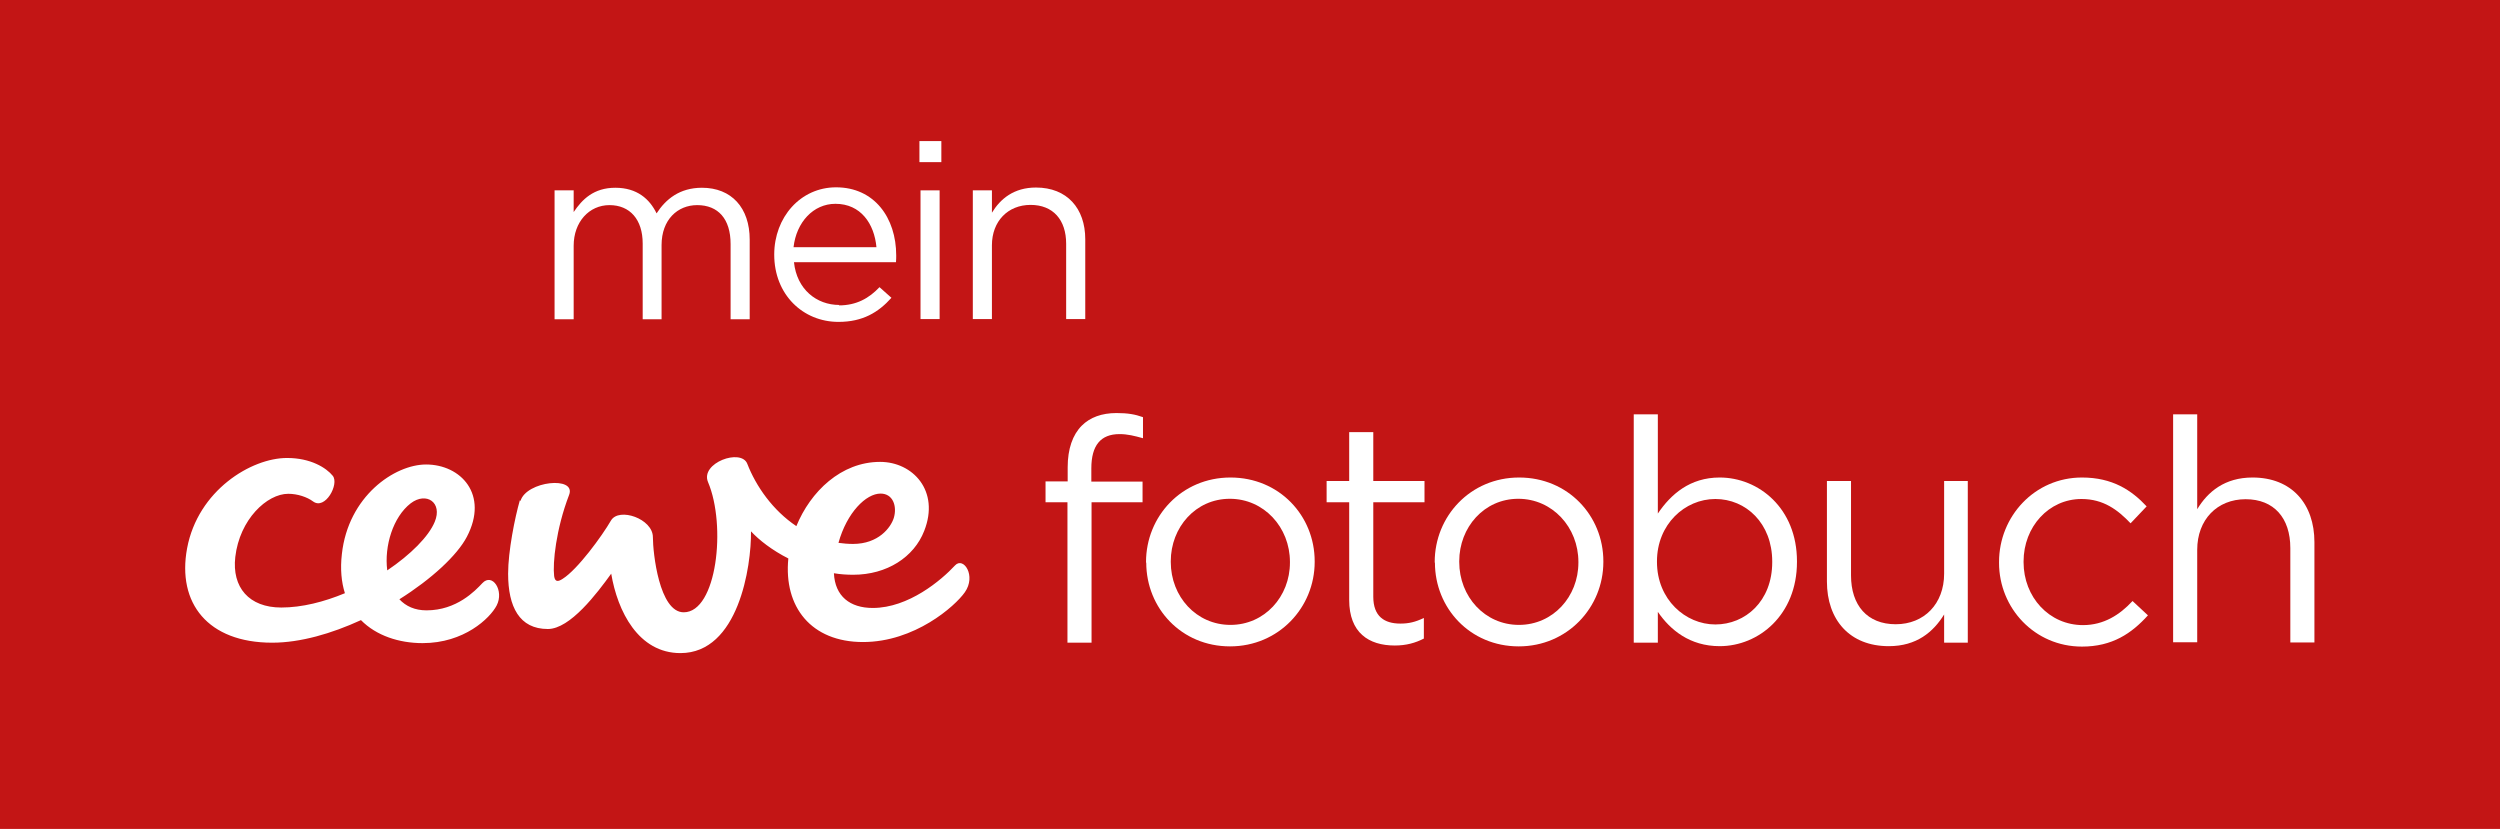 <?xml version="1.0" encoding="UTF-8"?>
<svg id="Layer_2" xmlns="http://www.w3.org/2000/svg" xmlns:xlink="http://www.w3.org/1999/xlink" viewBox="0 0 115.18 38.19">
  <defs>
    <style>
      .cls-1 {
        fill: none;
      }

      .cls-2 {
        fill: #fff;
      }

      .cls-3 {
        fill: #c31515;
      }

      .cls-4 {
        clip-path: url(#clippath);
      }
    </style>
    <clipPath id="clippath">
      <rect class="cls-1" width="115.18" height="38.19"/>
    </clipPath>
  </defs>
  <g id="Ebene_1">
    <rect class="cls-3" width="115.18" height="38.19"/>
    <g class="cls-4">
      <path class="cls-2" d="M49.19,23.14h-1.02v-.96h1.02v-.65c0-.85.23-1.5.65-1.92.38-.38.92-.58,1.6-.58.52,0,.86.06,1.22.19v.97c-.4-.11-.71-.19-1.08-.19-.87,0-1.3.52-1.3,1.58v.61h2.36v.95h-2.35v6.47h-1.11v-6.47Z"/>
      <path class="cls-2" d="M52.8,25.92v-.03c0-2.1,1.64-3.89,3.89-3.89s3.88,1.76,3.88,3.86v.03c0,2.1-1.66,3.89-3.9,3.89s-3.86-1.76-3.86-3.86M59.43,25.92v-.03c0-1.6-1.2-2.91-2.77-2.91s-2.72,1.31-2.72,2.88v.03c0,1.6,1.18,2.9,2.75,2.9s2.74-1.3,2.74-2.87"/>
      <path class="cls-2" d="M62.16,27.63v-4.49h-1.04v-.98h1.04v-2.25h1.11v2.25h2.36v.98h-2.36v4.35c0,.91.51,1.24,1.25,1.24.38,0,.69-.07,1.08-.26v.95c-.39.2-.81.32-1.34.32-1.2,0-2.1-.59-2.1-2.1"/>
      <path class="cls-2" d="M66.1,25.92v-.03c0-2.1,1.64-3.89,3.89-3.89s3.88,1.76,3.88,3.86v.03c0,2.1-1.66,3.89-3.9,3.89s-3.86-1.76-3.86-3.86M72.72,25.92v-.03c0-1.6-1.2-2.91-2.77-2.91s-2.72,1.31-2.72,2.88v.03c0,1.6,1.18,2.9,2.75,2.9s2.74-1.3,2.74-2.87"/>
      <path class="cls-2" d="M76.38,28.18v1.43h-1.11v-10.52h1.11v4.57c.6-.89,1.48-1.66,2.85-1.66,1.79,0,3.56,1.41,3.56,3.86v.03c0,2.44-1.76,3.88-3.56,3.88-1.38,0-2.28-.75-2.85-1.58M81.65,25.9v-.03c0-1.76-1.21-2.88-2.62-2.88s-2.69,1.17-2.69,2.87v.03c0,1.73,1.31,2.88,2.69,2.88s2.62-1.07,2.62-2.87"/>
      <path class="cls-2" d="M84.17,26.78v-4.62h1.11v4.35c0,1.38.75,2.25,2.06,2.25s2.23-.94,2.23-2.33v-4.27h1.09v7.45h-1.09v-1.3c-.5.81-1.27,1.46-2.55,1.46-1.8,0-2.85-1.21-2.85-2.98"/>
      <path class="cls-2" d="M92.1,25.92v-.03c0-2.1,1.64-3.89,3.82-3.89,1.41,0,2.29.59,2.98,1.33l-.74.78c-.59-.62-1.25-1.12-2.26-1.12-1.51,0-2.67,1.28-2.67,2.88v.03c0,1.61,1.18,2.9,2.74,2.9.95,0,1.69-.47,2.28-1.11l.71.66c-.75.83-1.64,1.44-3.04,1.44-2.18,0-3.82-1.77-3.82-3.86"/>
      <path class="cls-2" d="M100.12,19.09h1.11v4.37c.49-.81,1.27-1.46,2.55-1.46,1.8,0,2.85,1.21,2.85,2.98v4.62h-1.11v-4.35c0-1.38-.75-2.25-2.06-2.25s-2.23.94-2.23,2.33v4.26h-1.11v-10.52Z"/>
      <path class="cls-2" d="M25.55,8.77h.88v1c.39-.58.92-1.12,1.92-1.12s1.58.52,1.9,1.18c.42-.65,1.06-1.18,2.09-1.18,1.36,0,2.2.92,2.2,2.39v3.67h-.88v-3.47c0-1.15-.57-1.79-1.54-1.79-.9,0-1.64.67-1.64,1.84v3.42h-.87v-3.49c0-1.11-.59-1.77-1.53-1.77s-1.65.78-1.65,1.87v3.39h-.88v-5.93Z"/>
      <path class="cls-2" d="M38.65,14.07c.81,0,1.39-.33,1.87-.84l.55.49c-.6.67-1.32,1.11-2.44,1.11-1.63,0-2.96-1.25-2.96-3.1,0-1.72,1.21-3.1,2.85-3.1,1.76,0,2.77,1.4,2.77,3.14,0,.08,0,.17-.01.31h-4.7c.13,1.25,1.04,1.97,2.09,1.97M40.38,11.39c-.1-1.08-.72-2-1.89-2-1.02,0-1.8.85-1.93,2h3.82Z"/>
      <path class="cls-2" d="M42.36,6.5h1.01v.97h-1.01v-.97ZM42.41,8.77h.88v5.93h-.88v-5.93Z"/>
      <path class="cls-2" d="M44.82,8.77h.88v1.03c.39-.64,1.01-1.16,2.03-1.16,1.43,0,2.27.96,2.27,2.38v3.68h-.88v-3.47c0-1.1-.6-1.79-1.64-1.79s-1.78.75-1.78,1.86v3.4h-.88v-5.93Z"/>
      <path class="cls-2" d="M17.84,26.28c1.08-.73,1.91-1.56,2.19-2.24.37-.89-.39-1.4-1.11-.85-.81.63-1.22,1.96-1.08,3.08M13.23,21.1c1.08,0,1.8.45,2.1.82.31.38-.35,1.6-.91,1.18-.27-.2-.71-.35-1.14-.35-.98,0-2.24,1.18-2.44,2.91-.16,1.4.63,2.33,2.12,2.33.95,0,1.97-.26,2.93-.66-.16-.51-.22-1.11-.14-1.8.29-2.67,2.43-4.13,3.88-4.13,1.6,0,2.9,1.38,1.88,3.33-.45.86-1.63,1.95-3.11,2.88.3.32.71.51,1.25.51,1.39,0,2.24-.9,2.57-1.25.46-.5,1.02.34.66,1.03-.31.59-1.5,1.73-3.41,1.73-1.08,0-2.13-.34-2.84-1.06-1.35.62-2.79,1.04-4.09,1.04-2.96,0-4.39-1.82-3.92-4.35.5-2.67,2.96-4.16,4.6-4.16M38.63,25.01c.22.03.44.05.67.05,1.17,0,1.74-.75,1.88-1.2.16-.54-.04-1.12-.61-1.12-.67,0-1.55.87-1.94,2.27M23.98,23.08c.27-.92,2.58-1.16,2.24-.28-.61,1.59-.76,3.15-.69,3.74.04.29.19.26.39.13.69-.43,1.82-1.98,2.23-2.69.37-.62,1.93-.08,1.93.77,0,.71.29,3.46,1.42,3.46,1.53,0,1.97-4,1.12-6-.37-.88,1.53-1.57,1.81-.84.4,1.03,1.17,2.14,2.26,2.87.65-1.59,2.06-2.96,3.86-2.96,1.5,0,2.76,1.33,2.03,3.18-.47,1.21-1.72,2.02-3.27,2.02-.3,0-.6-.02-.89-.07.05,1.06.74,1.6,1.79,1.6,1.65,0,3.16-1.28,3.79-1.96.39-.42.99.48.45,1.24-.45.64-2.31,2.29-4.69,2.29s-3.66-1.61-3.44-3.85c-.75-.38-1.35-.85-1.72-1.25.02,1.62-.58,5.61-3.25,5.61-1.94,0-2.9-1.93-3.19-3.66-.65.9-1.89,2.55-2.92,2.55-1.31,0-1.83-1.02-1.83-2.55,0-1.03.31-2.58.54-3.38"/>
    </g>
  </g>
</svg>